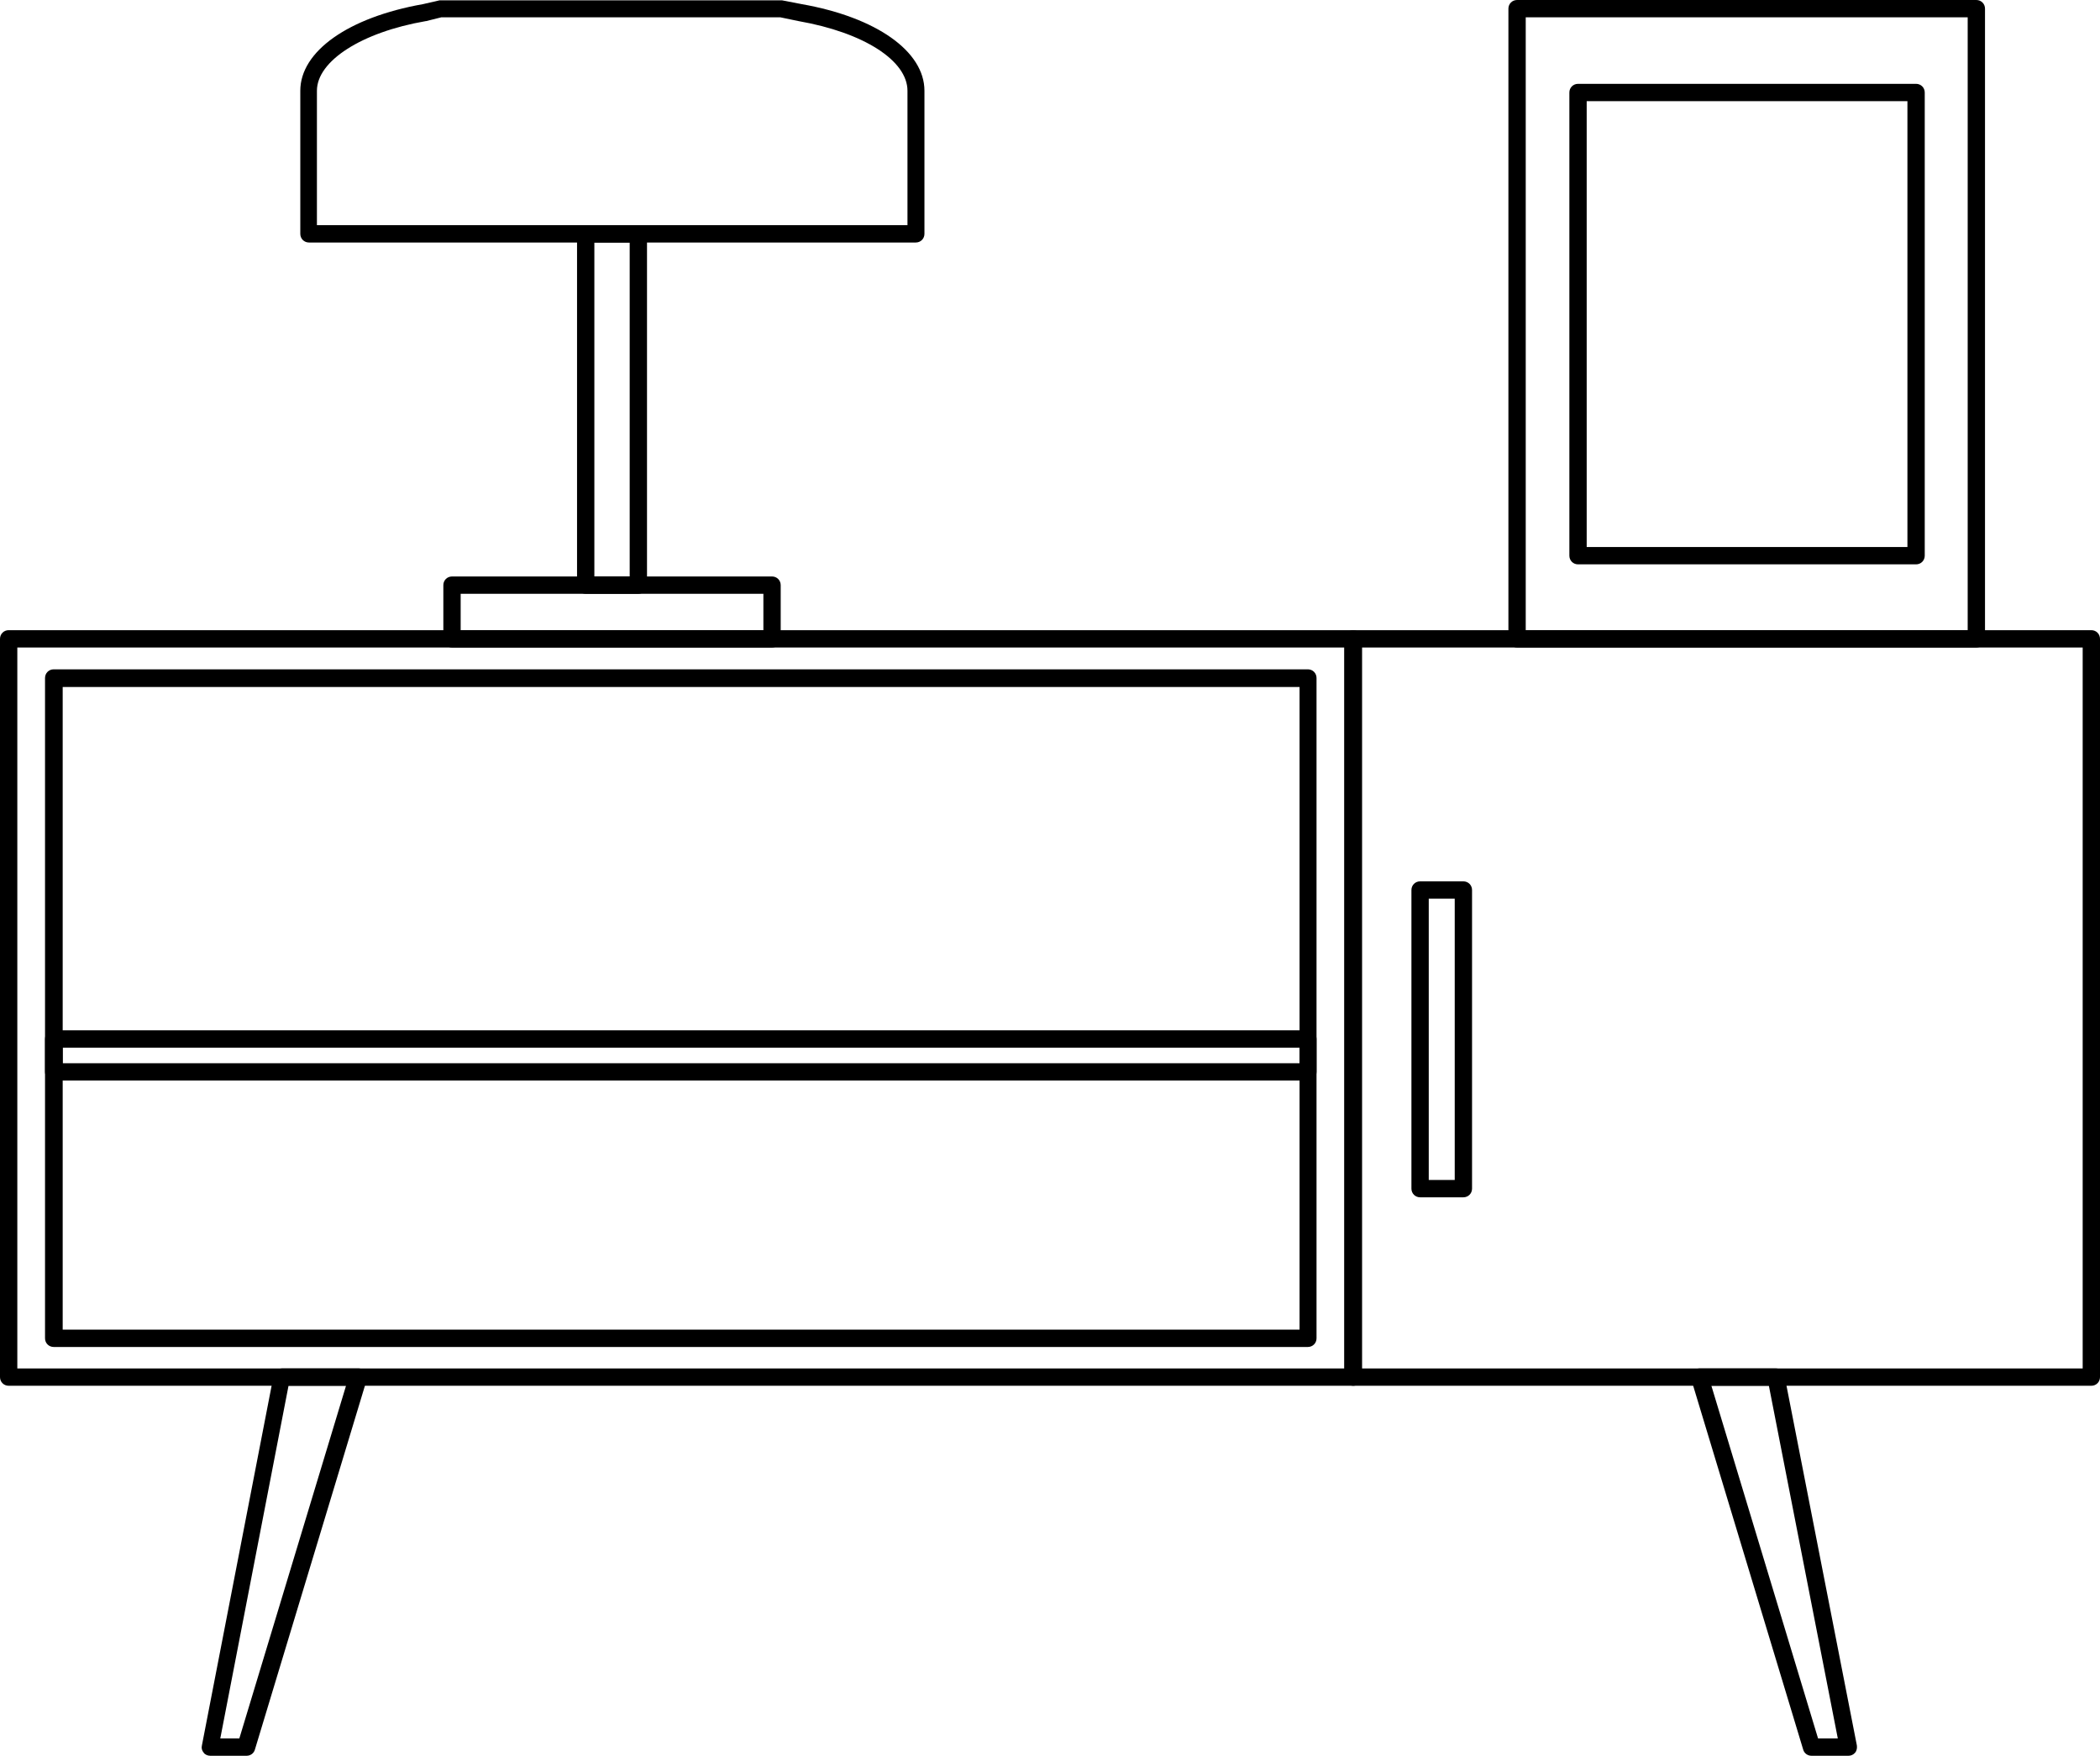 <?xml version="1.0" encoding="UTF-8"?>
<svg id="Layer_2" data-name="Layer 2" xmlns="http://www.w3.org/2000/svg" viewBox="0 0 60.63 50.68">
  <g id="_Ñëîé_1" data-name="Ñëîé 1">
    <g>
      <path class="cls-1" d="M53.36,50.68h-1.06c-.11,0-.21-.07-.24-.18l-3.23-10.68c-.02-.08,0-.16.04-.22.05-.06.12-.1.2-.1h2.2c.12,0,.22.08.25.2l2.09,10.68c.01.07,0,.15-.05.21-.05.06-.12.09-.19.09ZM52.49,50.18h.57l-1.99-10.18h-1.66l3.08,10.18Z"/>
      <path class="cls-1" d="M7.1,50.68h-1.03c-.07,0-.15-.03-.19-.09-.05-.06-.07-.13-.05-.21l2.07-10.68c.02-.12.13-.2.25-.2h2.2c.08,0,.15.04.2.1.05.06.06.15.04.22l-3.23,10.68c-.03.11-.13.18-.24.18ZM6.37,50.18h.54l3.08-10.18h-1.66l-1.97,10.18Z"/>
      <path class="cls-1" d="M60.38,40h-21.31c-.14,0-.25-.11-.25-.25v-21.31c0-.14.11-.25.25-.25h21.31c.14,0,.25.11.25.25v21.31c0,.14-.11.25-.25.25ZM39.32,39.5h20.81v-20.81h-20.81v20.81Z"/>
      <path class="cls-1" d="M39.07,40H.25c-.14,0-.25-.11-.25-.25v-21.31c0-.14.11-.25.25-.25h38.82c.14,0,.25.11.25.25v21.31c0,.14-.11.25-.25.25ZM.5,39.5h38.31v-20.81H.5v20.81Z"/>
      <path class="cls-1" d="M37.76,38.88H1.55c-.14,0-.25-.11-.25-.25v-19.06c0-.14.11-.25.25-.25h36.21c.14,0,.25.11.25.25v19.06c0,.14-.11.25-.25.25ZM1.81,38.38h35.71v-18.55H1.81v18.55Z"/>
      <path class="cls-1" d="M42.25,34.56h-1.25c-.14,0-.25-.11-.25-.25v-8.62c0-.14.11-.25.25-.25h1.25c.14,0,.25.11.25.25v8.62c0,.14-.11.25-.25.25ZM41.25,34.06h.75v-8.12h-.75v8.12Z"/>
      <path class="cls-1" d="M37.76,31.19H1.55c-.14,0-.25-.11-.25-.25v-.95c0-.14.11-.25.25-.25h36.21c.14,0,.25.11.25.25v.95c0,.14-.11.25-.25.25ZM1.81,30.69h35.71v-.45H1.81v.45Z"/>
      <path class="cls-1" d="M18.43,17.14h-1.52c-.14,0-.25-.11-.25-.25V6.75c0-.14.11-.25.25-.25h1.52c.14,0,.25.11.25.25v10.14c0,.14-.11.25-.25.25ZM17.16,16.64h1.02V7h-1.02v9.64Z"/>
      <path class="cls-1" d="M22.29,18.69h-9.24c-.14,0-.25-.11-.25-.25v-1.55c0-.14.11-.25.25-.25h9.24c.14,0,.25.11.25.25v1.55c0,.14-.11.25-.25.25ZM13.3,18.19h8.74v-1.05h-8.74v1.05Z"/>
      <path class="cls-1" d="M26.45,7H8.92c-.14,0-.25-.11-.25-.25V2.62c0-1.14,1.39-2.12,3.54-2.5l.48-.11h9.89s.57.11.57.11c2.15.38,3.54,1.36,3.54,2.5v4.13c0,.14-.11.25-.25.25ZM9.17,6.5h17.03v-3.88c0-.87-1.26-1.68-3.14-2.01l-.53-.11h-9.79s-.44.11-.44.11c0,0,0,0-.01,0-1.85.32-3.14,1.15-3.14,2.01v3.88ZM12.26.36h0,0Z"/>
      <path class="cls-1" d="M57.06,18.69h-13.26c-.14,0-.25-.11-.25-.25V.25c0-.14.11-.25.25-.25h13.26c.14,0,.25.11.25.25v18.19c0,.14-.11.25-.25.25ZM44.05,18.19h12.76V.5h-12.76v17.68Z"/>
      <path class="cls-1" d="M55.32,16.29h-9.76c-.14,0-.25-.11-.25-.25V2.67c0-.14.11-.25.25-.25h9.76c.14,0,.25.11.25.25v13.37c0,.14-.11.25-.25.25ZM45.81,15.79h9.26V2.92h-9.26v12.87Z"/>
    </g>
  </g>
</svg>

